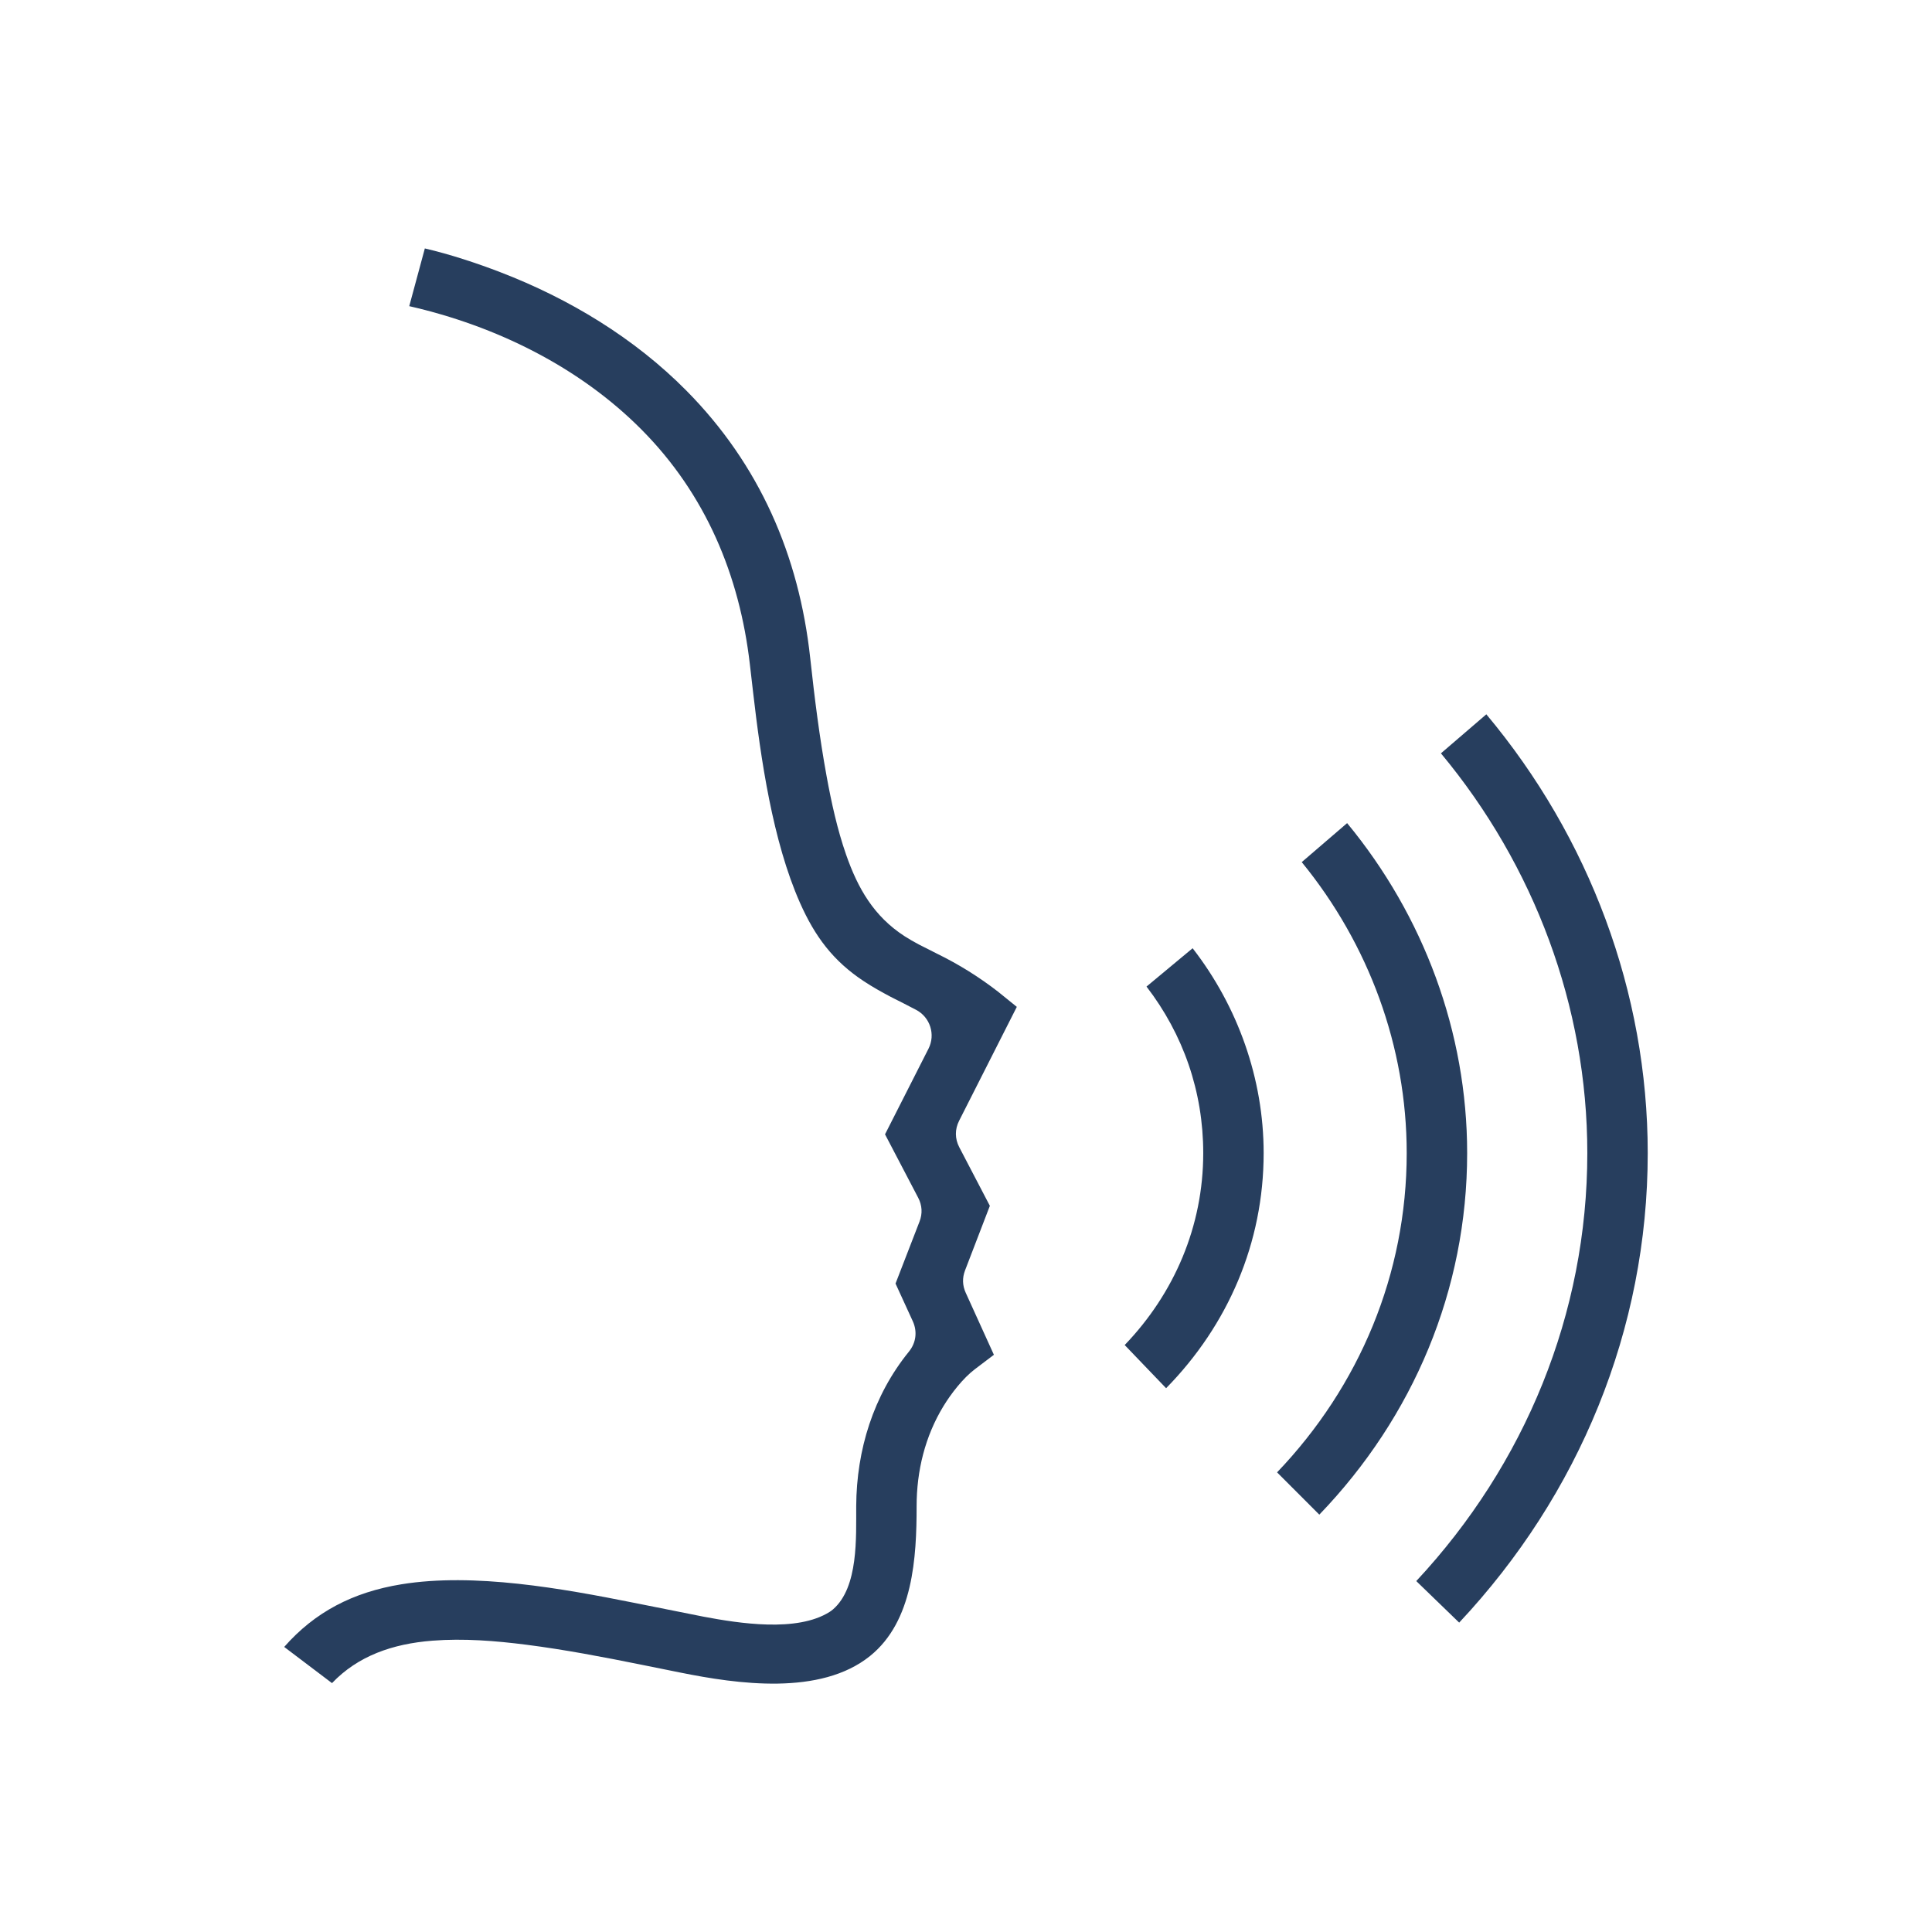 <?xml version="1.0" encoding="UTF-8"?>
<!-- Creator: CorelDRAW 2020 (64-Bit) -->
<svg xmlns="http://www.w3.org/2000/svg" xmlns:xlink="http://www.w3.org/1999/xlink" xmlns:xodm="http://www.corel.com/coreldraw/odm/2003" xml:space="preserve" width="350mm" height="350mm" version="1.1" style="shape-rendering:geometricPrecision; text-rendering:geometricPrecision; image-rendering:optimizeQuality; fill-rule:evenodd; clip-rule:evenodd" viewBox="0 0 35000 35000">
 <defs>
  <style type="text/css">
   <![CDATA[
    .fil0 {fill:#273E5E}
   ]]>
  </style>
 </defs>
 <g id="图层_x0020_1">
  <path class="fil0" d="M16133.87 18057.53c-164.68,-86.97 -327.57,-178.28 -483.16,-280.75 -558.44,-367.8 -888.61,-812.94 -1158.63,-1422.22 -495.28,-1117.55 -710.31,-2612.95 -849.51,-3817.64l-58.12 -502.98c-186.89,-1617.49 -803.71,-3081.84 -1956.83,-4245.78 -1130.39,-1140.99 -2648.12,-1885.8 -4213.67,-2241.86l282.44 -1045.7c465.07,108 958.49,273.2 1362.94,428.66 1251.42,480.99 2431.22,1192.69 3377.08,2149.12 1321.31,1336.09 2039.42,2980.89 2241.49,4842.94 77.65,715.52 167.78,1435.62 297.42,2143.76 86.85,474.37 193.24,960.48 352.16,1416.44 214.1,614.28 504.15,1118.97 1060.28,1478.75 83.47,54 169.79,103.19 257.73,149.52 2.61,1.38 4.85,2.54 7.49,3.87l321.17 162.67c2.29,1.16 4.26,2.14 6.56,3.27 390.05,190.76 759.96,421.49 1102.82,687.89l336.99 272.78 -1044.98 2062.78c-79.13,156.2 -78.1,325.57 2.94,480.8l553.74 1060.76 -449.27 1169.13c-52.44,136.47 -48.38,272.82 12.08,405.94l510.29 1123.52 -345.84 262.12c-214.23,162.38 -429.62,441.59 -567.41,667.3 -334.14,547.32 -486.75,1174.44 -486.75,1813.35 0,926.86 -61.95,2083.96 -843.5,2713.63 -899.99,725.12 -2403.35,509.22 -3442.84,299.31l-700.47 -141.44c-689.15,-139.15 -1385.49,-272.65 -2083.06,-361.76 -557.46,-71.21 -1138.96,-117.61 -1700.38,-73.48 -728.02,57.23 -1351.41,277.11 -1820.44,768.91l-866.07 -655.41c556.46,-633.34 1245.85,-992.08 2124.05,-1134.96 1314.86,-213.91 2917.9,76.97 4213.54,335.54l1253.2 250.11c1.95,0.39 3.61,0.71 5.56,1.08 641.27,120.82 1692.69,287.57 2283.43,-85.94 23.83,-15.07 43.15,-29.46 64.41,-47.98 461.72,-402.31 415.11,-1307.18 418.21,-1869.39 5.6,-1017.44 310.1,-2004.49 955.17,-2798.6 129.22,-159.07 155.25,-364.1 69.86,-550.42l-312.73 -682.44 434.45 -1122.24c56.64,-146.31 48.31,-294.33 -24.39,-433.36l-600.23 -1147.85 787.68 -1551.56c129.66,-255.41 30.25,-568.7 -222.95,-702.62 -153.49,-81.19 -308.93,-159.31 -463.95,-237.57zm10792.54 -5117.1c1863.15,2226.21 2923.83,5033.61 2923.83,7948.69 0,3195 -1244.76,6190.92 -3415.74,8505.99l-777.41 -752.5c1970.17,-2111.95 3098.66,-4844.91 3098.66,-7753.49 0,-2656.09 -961.66,-5209.52 -2651.84,-7241.76l822.5 -706.93zm-2522.06 1971.18c1386.93,1679.41 2174.59,3788.77 2174.59,5977.51 0,2478.55 -975.26,4780.07 -2678.18,6550.07l-765.32 -765.98c1495.07,-1563.99 2348.4,-3598.62 2348.4,-5784.09 0,-1929.36 -687.98,-3785.82 -1901.59,-5270.96l822.1 -706.55zm-2798.73 2266.6c820.41,1057.03 1286.67,2365.98 1286.67,3710.91 0,1625.56 -645.15,3116.29 -1767.05,4259.42l-750.28 -781.84c900.21,-937.71 1422.84,-2153.93 1422.84,-3477.58 0,-1114.66 -361.86,-2150.44 -1027.56,-3016.38l835.38 -694.53z"></path>
 </g>
</svg>
